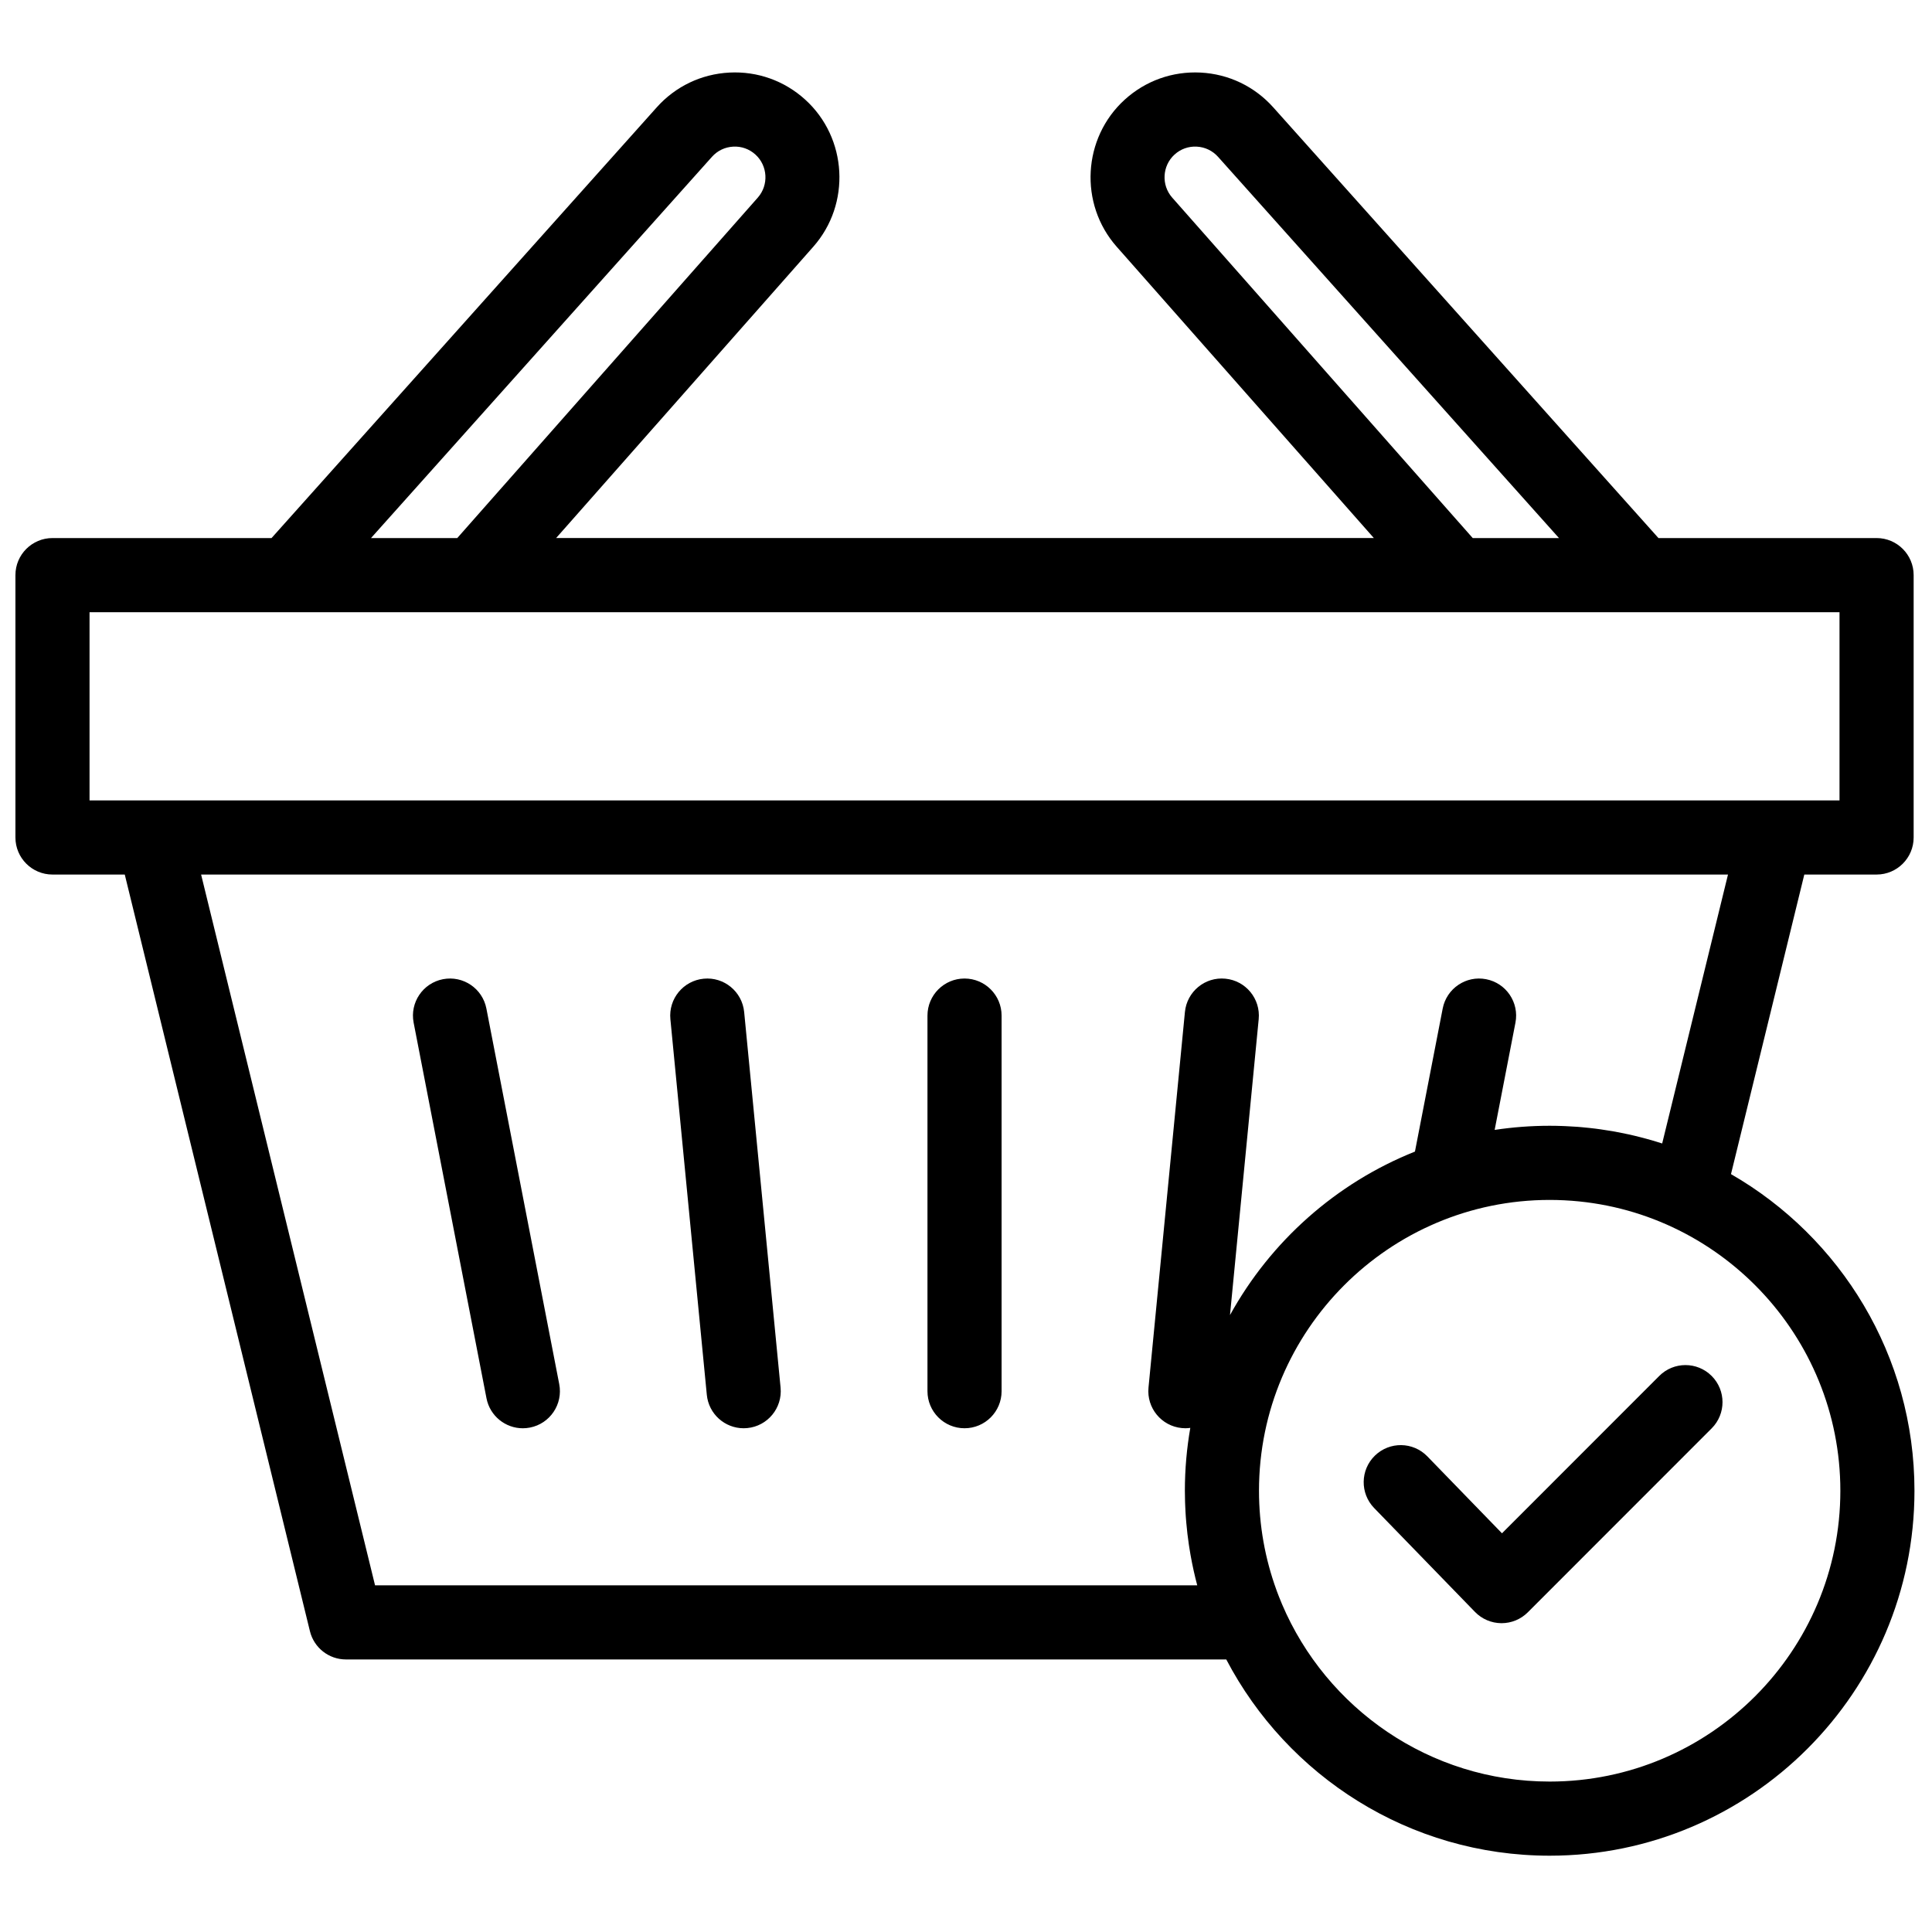<?xml version="1.0" encoding="UTF-8"?>
<!-- Uploaded to: ICON Repo, www.svgrepo.com, Generator: ICON Repo Mixer Tools -->
<svg width="800px" height="800px" version="1.1" viewBox="144 144 512 512" xmlns="http://www.w3.org/2000/svg">
 <defs>
  <clipPath id="a">
   <path d="m148.09 163h503.81v473h-503.81z"/>
  </clipPath>
 </defs>
 <g clip-path="url(#a)">
  <path d="m583.72 508.64-41.68 41.699-19.781-20.387c-3.777-3.891-9.992-3.984-13.887-0.203-3.894 3.777-3.984 10-0.207 13.895l26.723 27.535c1.832 1.887 4.344 2.961 6.973 2.981h0.074c2.606 0 5.102-1.031 6.945-2.875l48.727-48.75c3.836-3.84 3.836-10.059 0-13.895-3.836-3.836-10.051-3.836-13.887 0m-184.11-105.32c-5.422 0-9.82 4.402-9.82 9.828v99.531c0 5.426 4.398 9.824 9.82 9.824 5.426 0 9.824-4.398 9.824-9.824v-99.531c0-5.426-4.398-9.828-9.824-9.828m-58.398 8.879c-0.523-5.402-5.336-9.367-10.727-8.832-5.398 0.523-9.348 5.328-8.824 10.73l9.652 99.531c0.492 5.078 4.766 8.875 9.762 8.875 0.32 0 0.641-0.016 0.961-0.047 5.398-0.523 9.352-5.324 8.828-10.727zm-68.312-0.926c-1.035-5.324-6.18-8.805-11.512-7.773-5.324 1.035-8.805 6.191-7.769 11.52l19.305 99.531c0.91 4.695 5.019 7.957 9.629 7.957 0.621 0 1.25-0.062 1.883-0.184 5.324-1.031 8.801-6.191 7.769-11.516zm281.78 204.86c-31.82 0-59.195-19.406-70.93-47.008-0.055-0.133-0.105-0.262-0.16-0.395-0.434-1.039-0.852-2.086-1.242-3.144-0.031-0.09-0.062-0.184-0.094-0.273-2.977-8.195-4.606-17.035-4.606-26.25 0-42.496 34.555-77.07 77.031-77.07 1.293 0 2.582 0.035 3.859 0.098 0.047 0.004 0.094 0.004 0.141 0.008 40.625 2.086 73.035 35.809 73.035 76.965 0 42.496-34.559 77.07-77.035 77.07zm-93.398-52.008h-217.89l-46.094-188.36h404.64l-17.441 71.266c-1.859-0.605-3.742-1.137-5.637-1.625-0.023-0.008-0.051-0.016-0.078-0.02-2.207-0.57-4.438-1.059-6.684-1.469-0.246-0.043-0.496-0.086-0.746-0.133-1.039-0.18-2.082-0.344-3.125-0.488-0.477-0.066-0.953-0.137-1.434-0.195-0.531-0.066-1.062-0.129-1.594-0.184-0.676-0.074-1.352-0.141-2.027-0.199-0.379-0.031-0.754-0.07-1.133-0.098-1.016-0.078-2.039-0.133-3.066-0.176-0.312-0.016-0.629-0.027-0.945-0.039-1.109-0.039-2.227-0.062-3.348-0.062-4.957 0-9.824 0.375-14.582 1.098l5.512-28.422c1.031-5.328-2.445-10.484-7.769-11.516-5.324-1.039-10.477 2.445-11.512 7.769l-7.352 37.91c-20.906 8.34-38.238 23.781-49.016 43.328l7.606-78.418c0.523-5.398-3.426-10.203-8.824-10.727-5.414-0.535-10.203 3.43-10.727 8.832l-9.652 99.531c-0.523 5.402 3.43 10.203 8.828 10.727 0.324 0.031 0.645 0.047 0.961 0.047 0.438 0 0.867-0.039 1.289-0.094-0.941 5.41-1.438 10.977-1.438 16.652 0 0.961 0.02 1.918 0.047 2.875 0.008 0.34 0.027 0.68 0.039 1.023 0.023 0.602 0.055 1.203 0.086 1.805 0.027 0.422 0.051 0.844 0.082 1.266 0.035 0.496 0.078 0.992 0.121 1.488 0.168 1.969 0.398 3.926 0.688 5.871 0.027 0.176 0.051 0.355 0.082 0.531 0.105 0.707 0.223 1.414 0.348 2.117 0.02 0.098 0.039 0.199 0.055 0.301 0.473 2.617 1.043 5.215 1.73 7.785zm-293.55-257.88h463.76v49.871h-463.76zm164.95-120.69c1.453-1.625 3.457-2.582 5.637-2.695 2.168-0.121 4.269 0.633 5.883 2.102 3.273 2.973 3.555 8.086 0.629 11.402l-79.648 90.227h-22.859zm121.96 10.809c-2.926-3.316-2.644-8.43 0.625-11.402 1.617-1.469 3.703-2.223 5.887-2.102 2.18 0.113 4.18 1.07 5.637 2.695l90.359 101.04h-22.859zm148.09 258.79 19.43-79.391h19.156c5.422 0 9.82-4.398 9.82-9.824v-69.523c0-5.426-4.398-9.824-9.82-9.824h-57.809l-102.08-114.14c-4.973-5.559-11.809-8.832-19.258-9.219-7.461-0.375-14.59 2.164-20.109 7.18-11.176 10.156-12.137 27.633-2.141 38.957l68.168 77.219h-216.71l68.168-77.219c9.996-11.324 9.035-28.801-2.144-38.957-5.519-5.016-12.668-7.566-20.105-7.18-7.449 0.387-14.289 3.66-19.258 9.219l-102.08 114.14h-58.051c-5.422 0-9.82 4.398-9.82 9.824v69.523c0 5.426 4.398 9.824 9.82 9.824h19.156l49.07 200.52c1.078 4.398 5.016 7.488 9.539 7.488h233.3c16.16 30.883 48.512 52.008 85.703 52.008 53.309 0 96.676-43.387 96.676-96.719 0-35.844-19.59-67.199-48.625-83.906z" fill-rule="evenodd"/>
 </g>
</svg>